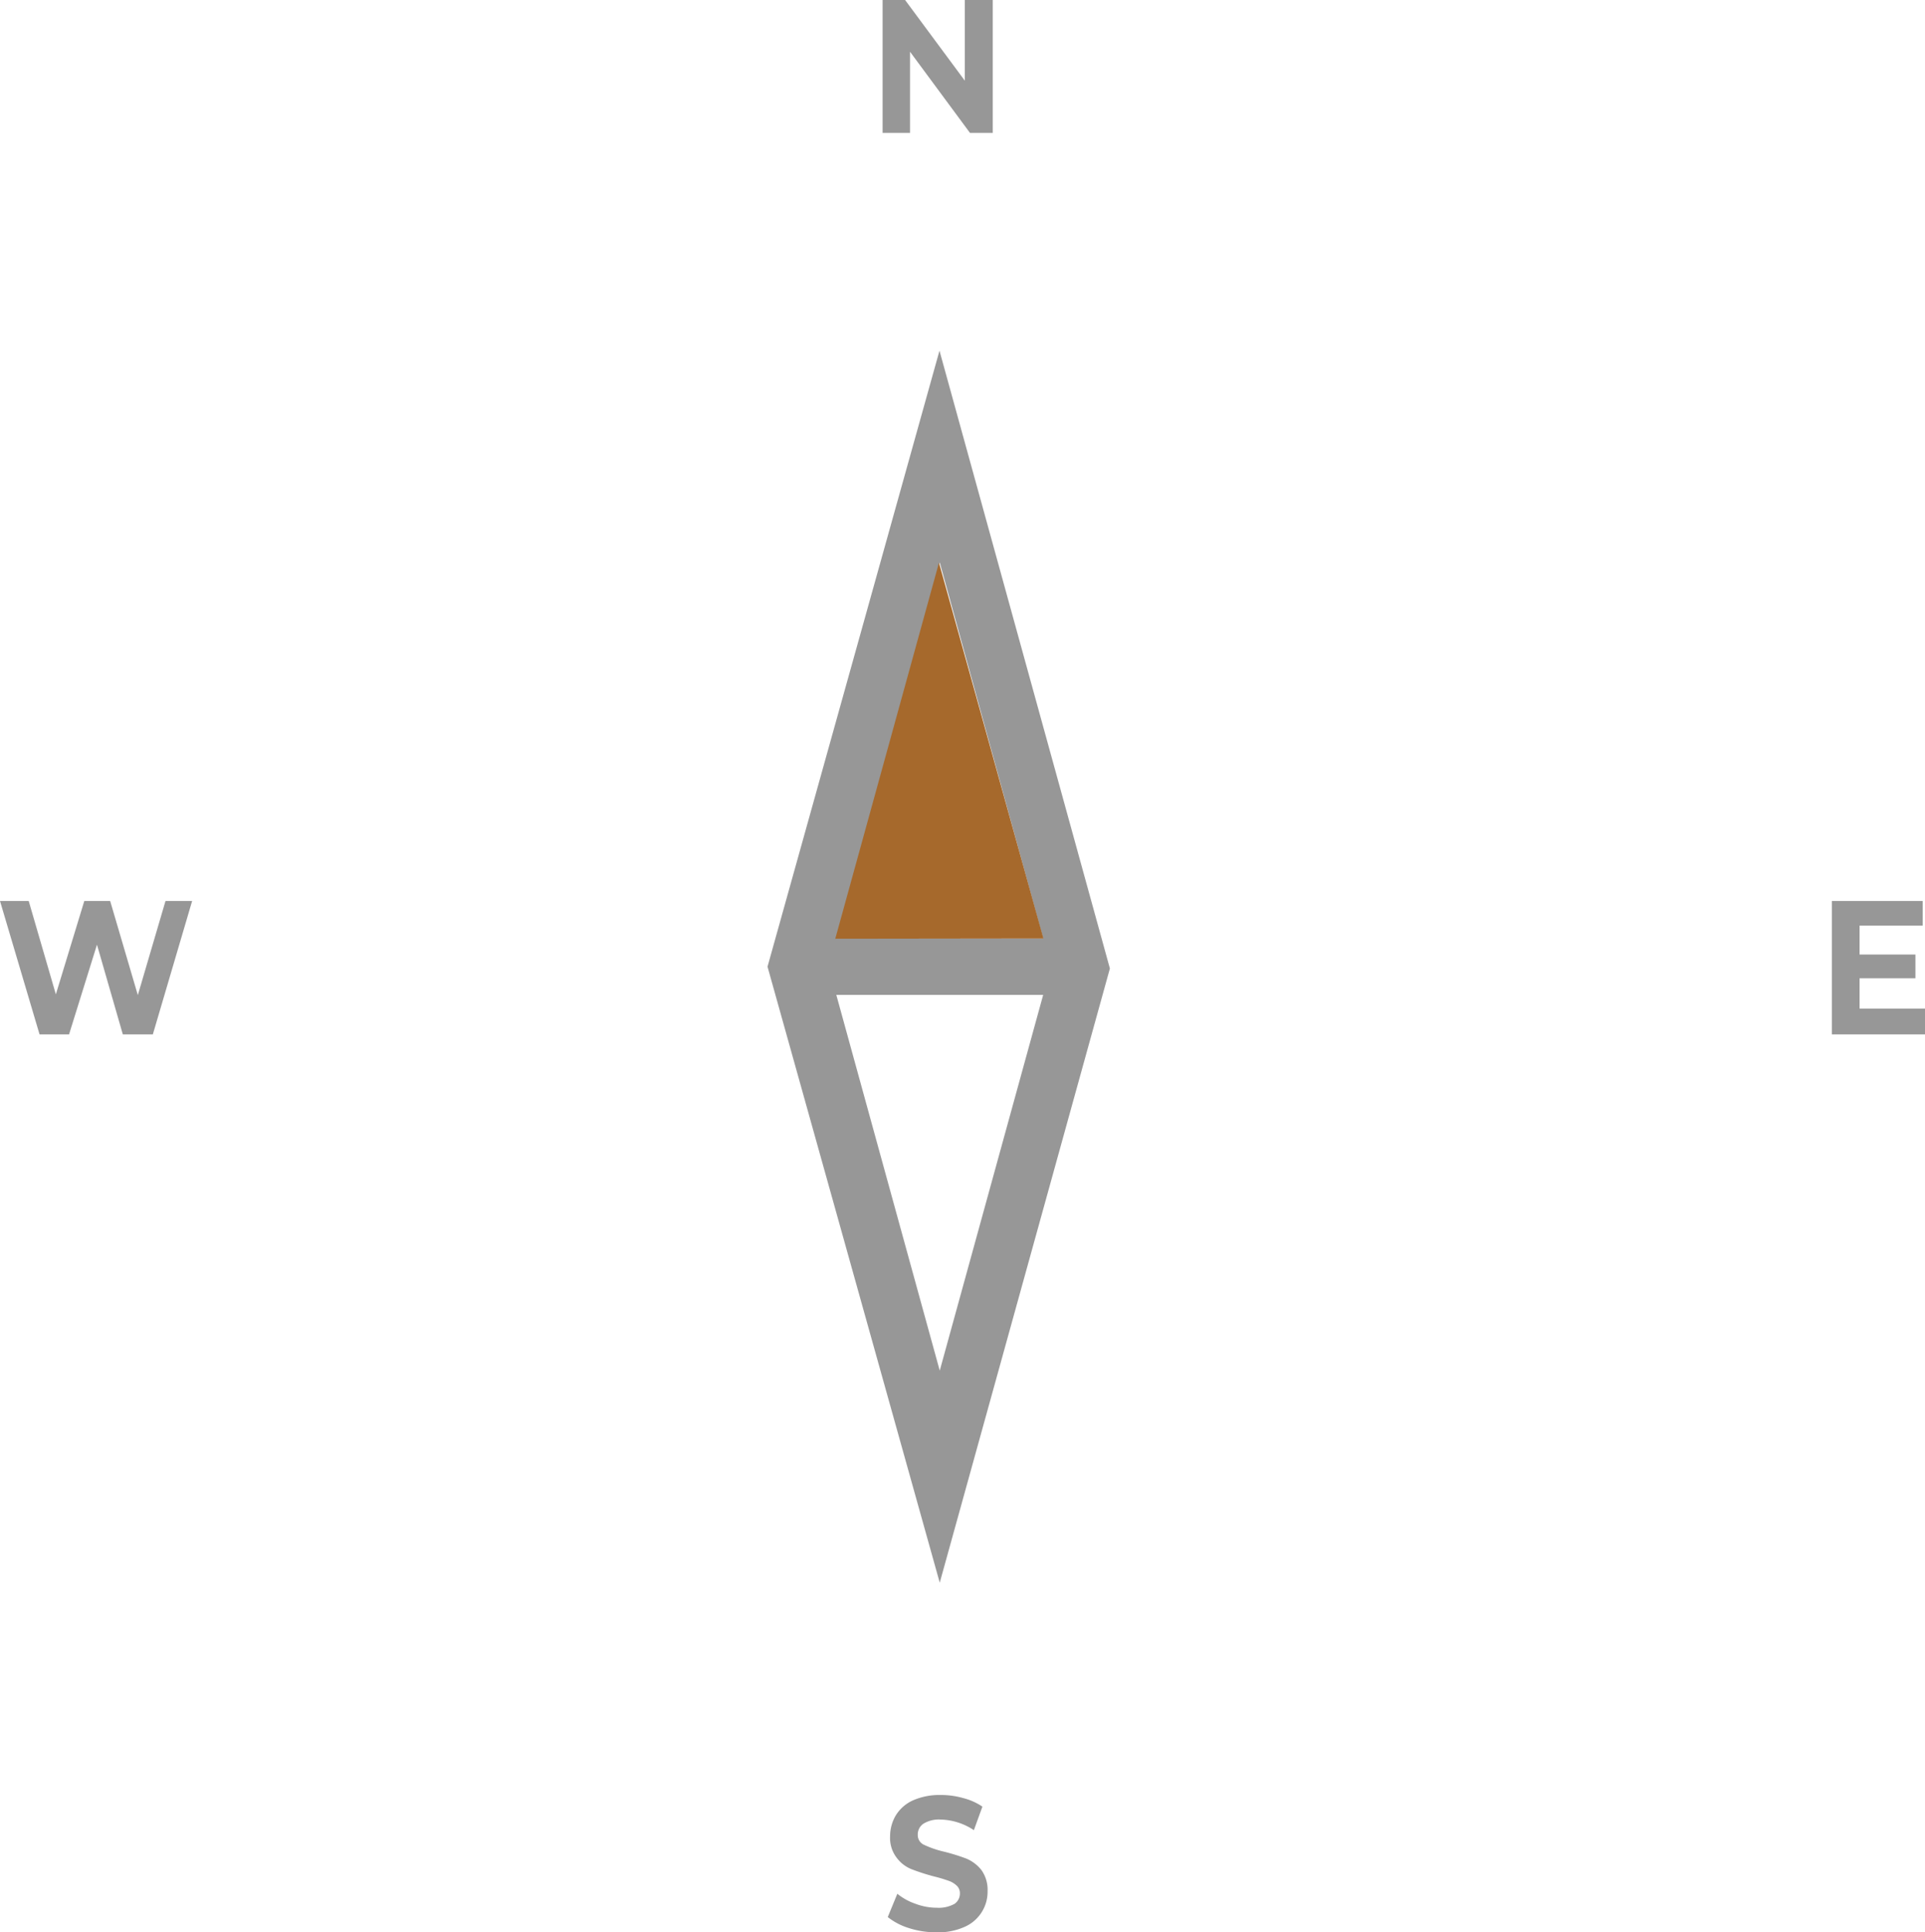 <svg viewBox="0 0 74.44 74.72" xmlns="http://www.w3.org/2000/svg">
  <defs>
    <style>.cls-1{fill:#979797;}.cls-2{fill:#a6692c;}</style>
  </defs>
  <g>
    <g>
      <path class="cls-1" d="M38.39,0V5.14h-.88L35.19,2V5.14H34.13V0H35l2.31,3.12V0Z"></path>
      <path class="cls-1" d="M35.16,74.56a2.48,2.48,0,0,1-.83-.43l.37-.9a2.29,2.29,0,0,0,.71.39,2.33,2.33,0,0,0,.82.15,1.25,1.25,0,0,0,.68-.15.48.48,0,0,0,.21-.4.4.4,0,0,0-.13-.31.87.87,0,0,0-.33-.19,5.52,5.52,0,0,0-.54-.16,8.25,8.25,0,0,1-.87-.28,1.33,1.33,0,0,1-.58-.45,1.25,1.25,0,0,1-.25-.82,1.58,1.58,0,0,1,.22-.81,1.5,1.5,0,0,1,.66-.58,2.54,2.54,0,0,1,1.08-.21,3.15,3.15,0,0,1,.87.12,2.38,2.38,0,0,1,.74.33l-.33.91a2.42,2.42,0,0,0-1.29-.41,1.14,1.14,0,0,0-.66.16.5.5,0,0,0-.22.43.41.41,0,0,0,.25.39,3.83,3.83,0,0,0,.76.26,7.71,7.71,0,0,1,.87.27,1.47,1.47,0,0,1,.58.44,1.31,1.31,0,0,1,.24.82,1.48,1.48,0,0,1-.89,1.38,2.48,2.48,0,0,1-1.08.21A3.4,3.4,0,0,1,35.16,74.56Z"></path>
      <path class="cls-1" d="M7.43,34.84,5.91,40H4.75l-1-3.47L2.67,40H1.53L0,34.84H1.11l1.05,3.61,1.1-3.61h1l1.07,3.64L6.4,34.84Z"></path>
      <path class="cls-1" d="M74.44,39V40h-3.6V34.84h3.51v.95H71.91v1.12h2.16v.92H71.91V39Z"></path>
    </g>
    <g id="arrow" class="arrow" style="transform-origin: 36.3px 37.38px;" transform="matrix(0, -1, 1, 0, 0, -0)">
      <path class="cls-1" d="M36.3,30.76h0L12.48,37.42,36.23,44l23.89-6.59ZM20.68,37.42h0l14.53-4v8Zm16.71,4v-8l14.54,4Z"></path>
      <polygon class="cls-2" points="37.38 33.38 37.39 41.43 51.92 37.39 37.38 33.38"></polygon>
    </g>
  </g>
</svg>
